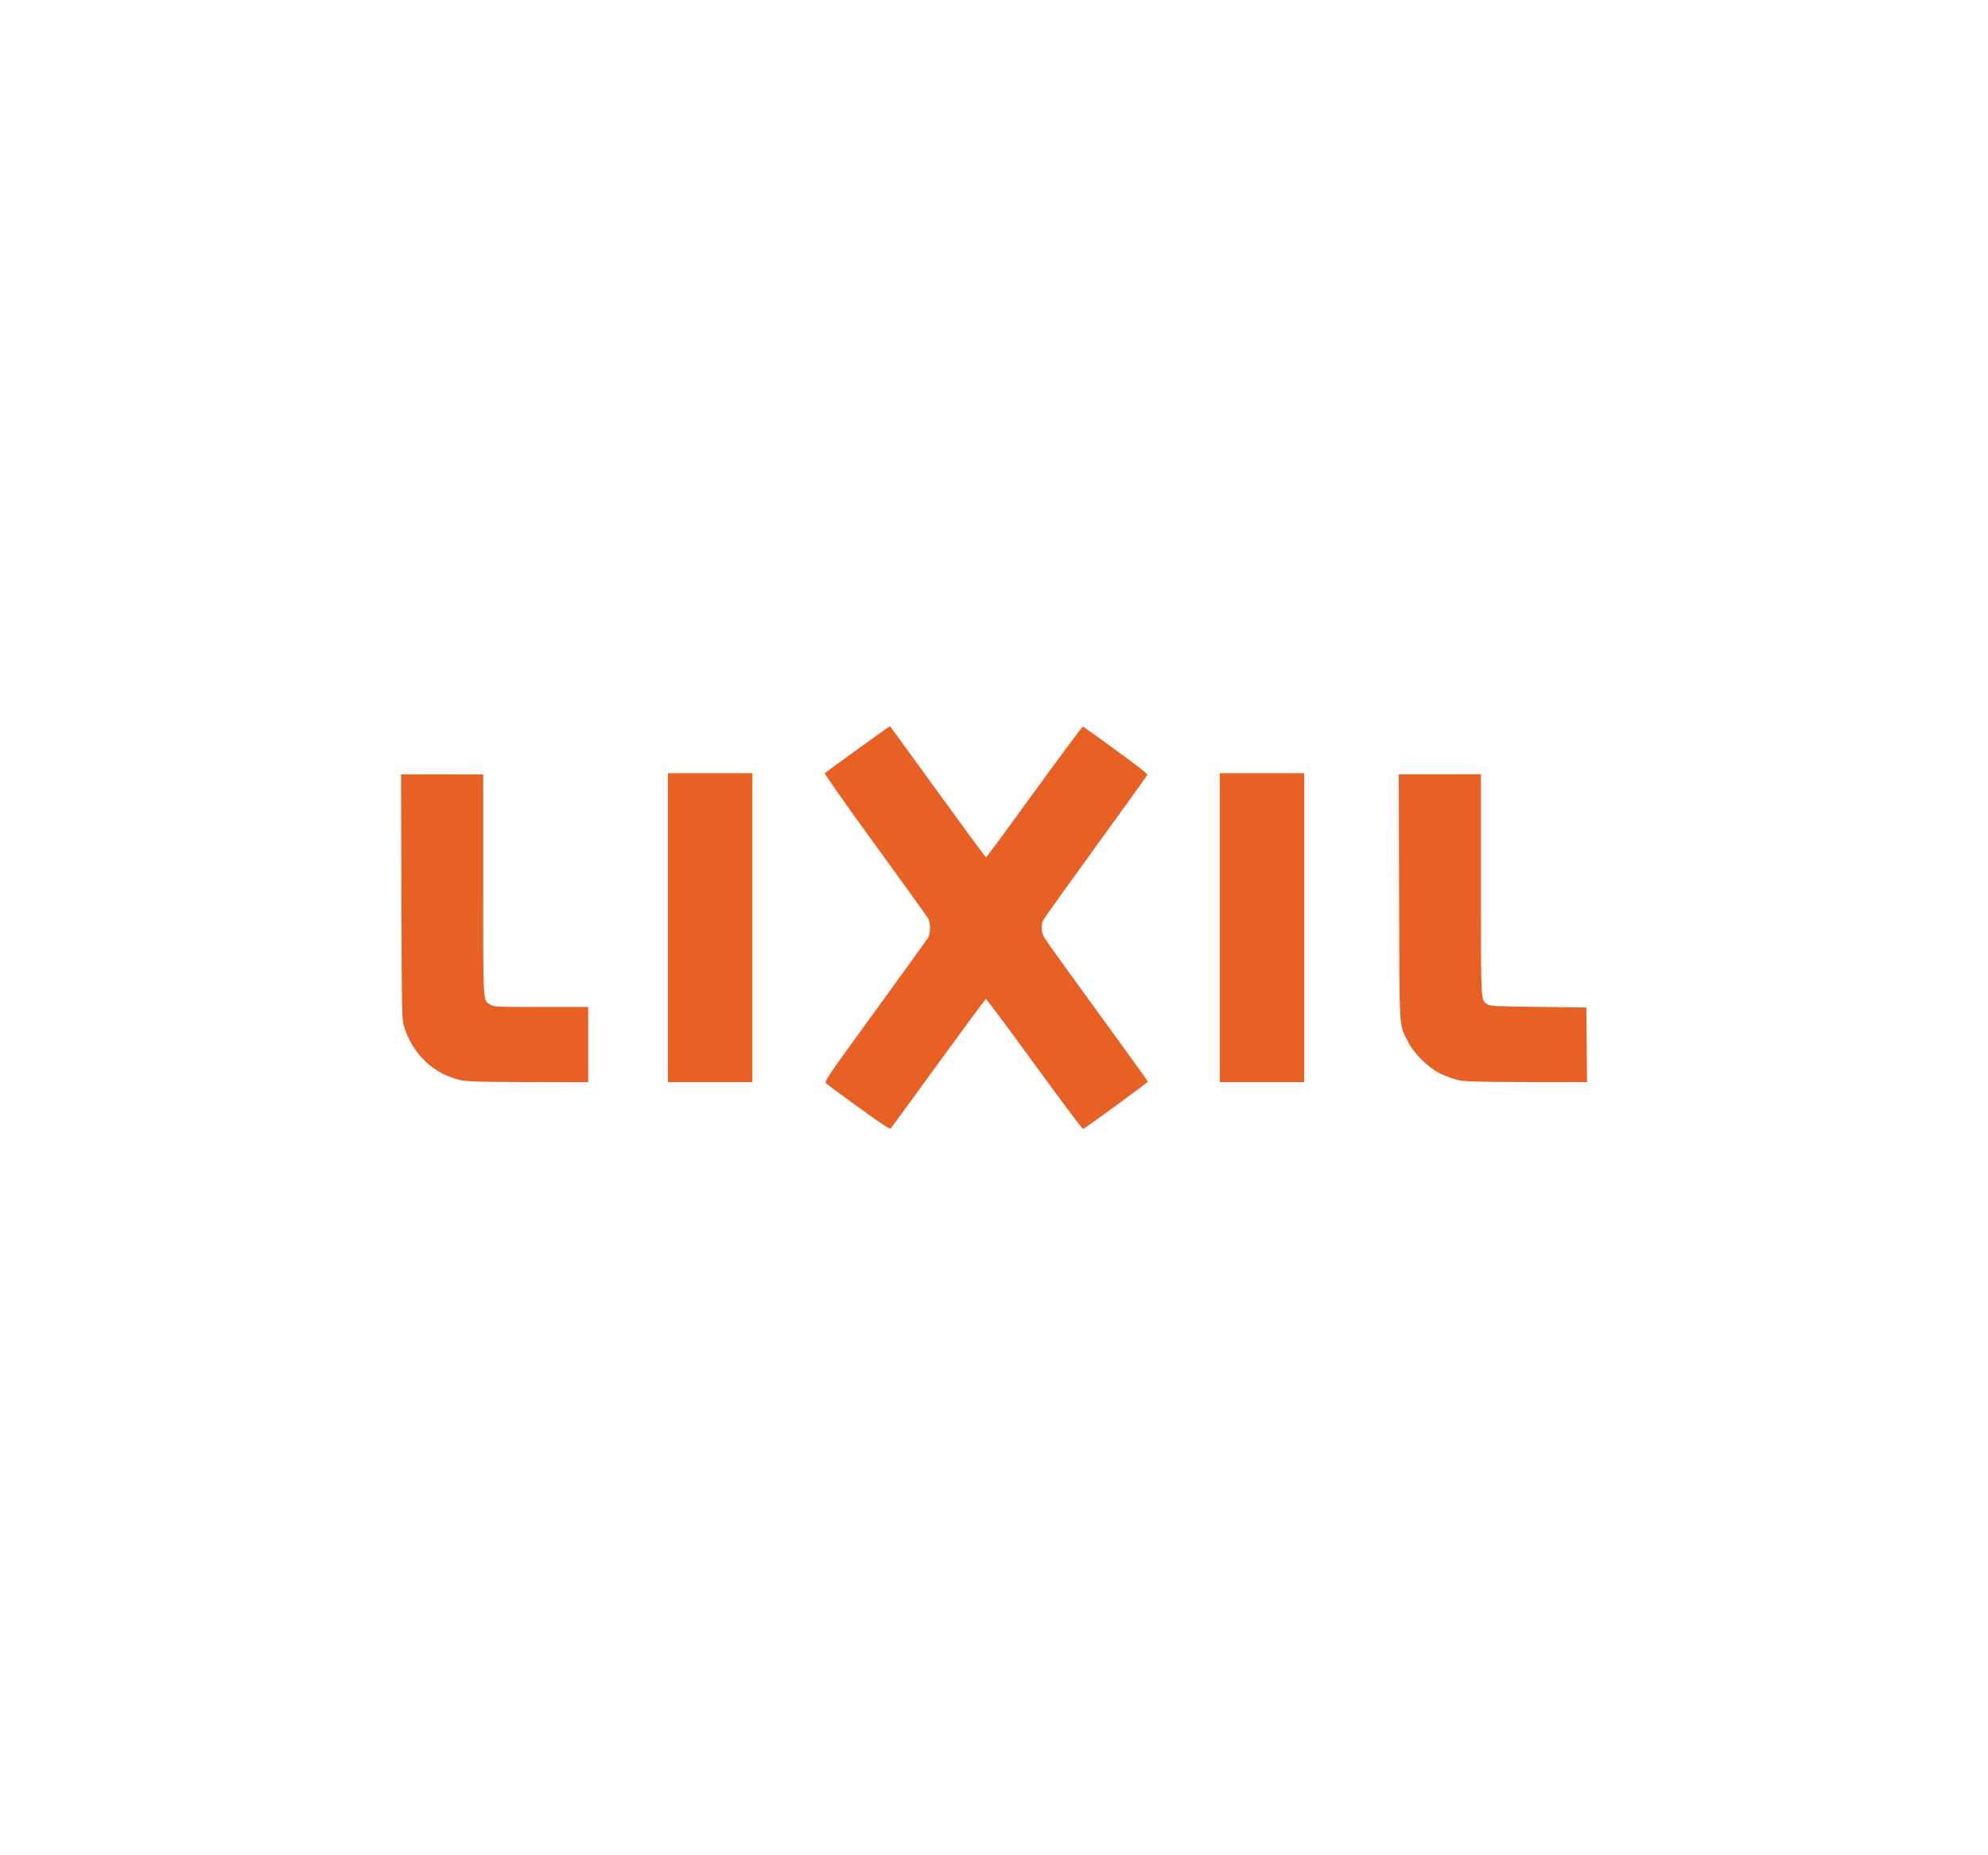 <?xml version="1.0" encoding="utf-8"?>
<!-- Generator: Adobe Illustrator 24.2.0, SVG Export Plug-In . SVG Version: 6.00 Build 0)  -->
<svg version="1.0" id="Layer_1" xmlns="http://www.w3.org/2000/svg" xmlns:xlink="http://www.w3.org/1999/xlink" x="0px" y="0px"
	 viewBox="0 0 300 280" enable-background="new 0 0 300 280" xml:space="preserve">
<g>
	<path fill="#E76024" d="M129.61,167.16c-2.56-1.85-4.78-3.5-4.95-3.66c-0.29-0.28,0.08-0.82,7.38-10.87
		c4.23-5.82,7.83-10.81,8-11.09c0.41-0.67,0.42-2.21,0.01-2.94c-0.16-0.29-3.77-5.31-8.02-11.15c-4.25-5.84-7.65-10.68-7.57-10.76
		c0.23-0.21,8.86-6.45,9.39-6.79l0.46-0.3l1.05,1.43c0.58,0.79,3.81,5.25,7.19,9.9c3.38,4.66,6.19,8.47,6.25,8.47
		c0.06,0,3.34-4.45,7.29-9.9c3.95-5.44,7.25-9.88,7.33-9.85c0.08,0.03,2.32,1.63,4.97,3.56c3.26,2.36,4.81,3.59,4.74,3.75
		c-0.05,0.13-3.58,5.04-7.84,10.91c-4.26,5.87-7.83,10.86-7.92,11.1c-0.25,0.67-0.2,1.75,0.12,2.36c0.16,0.3,1.69,2.49,3.41,4.85
		c10.33,14.21,12.31,16.95,12.3,17.07c0,0.14-9.45,7.05-9.76,7.14c-0.1,0.03-3.41-4.39-7.35-9.81c-3.95-5.42-7.24-9.84-7.33-9.81
		c-0.08,0.03-3.3,4.39-7.15,9.69c-3.85,5.3-7.08,9.73-7.19,9.84C134.3,170.47,133.18,169.74,129.61,167.16z M69.57,163.03
		c-4.11-0.88-7.38-4-8.64-8.24c-0.28-0.94-0.31-2.43-0.36-19.47l-0.05-18.45h6.2h6.2v16.61c0,18.29-0.05,17.46,1.07,18.14
		c0.55,0.33,0.85,0.35,7.67,0.35l7.1,0v5.68v5.68l-8.99-0.01C72.47,163.29,70.54,163.23,69.57,163.03z M100.79,140v-23.31h6.37h6.37
		V140v23.31h-6.37h-6.37V140z M184.07,140v-23.31h6.37h6.37V140v23.31h-6.37h-6.37V140z M220.12,163.03
		c-0.66-0.14-1.86-0.57-2.66-0.95c-1.95-0.94-4.09-3.04-5.04-4.96c-1.32-2.65-1.23-1.21-1.29-21.81l-0.05-18.45h6.2h6.2v16.61
		c0,18.09-0.04,17.43,0.97,18.09c0.44,0.29,1.08,0.32,7.71,0.4l7.23,0.09l0.05,5.63l0.05,5.64l-9.08-0.01
		C223.09,163.29,221.09,163.23,220.12,163.03z"/>
</g>
</svg>
